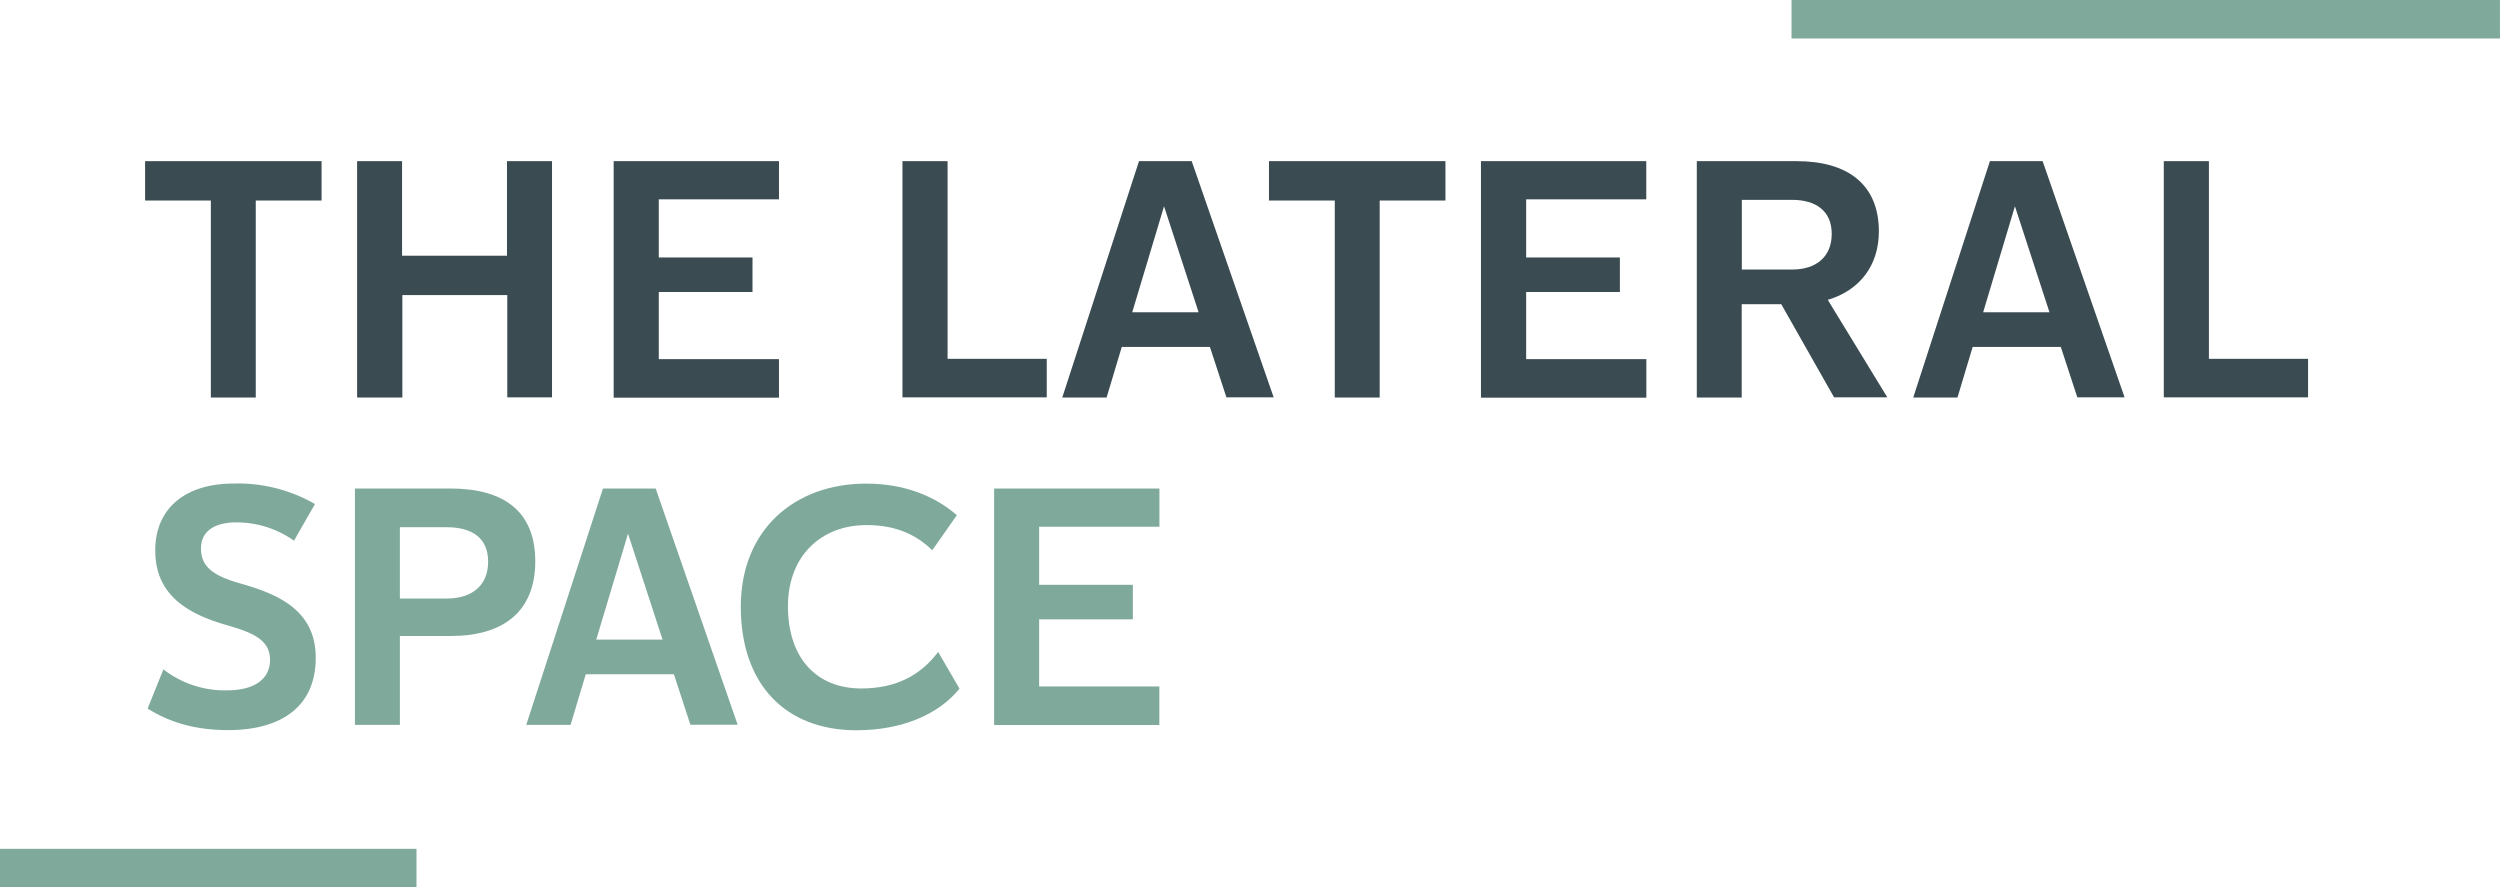 <svg id="Layer_1" data-name="Layer 1" xmlns="http://www.w3.org/2000/svg" viewBox="0 0 595.68 211.43"><defs><style>.cls-1{fill:#3a4b52;}.cls-2{fill:#7fa99b;}</style></defs><title>the-lateral-space-logo</title><path class="cls-1" d="M142.75,280.38H127.07v46.94H116.37V280.38H100.7V271h42.05v9.34Z" transform="translate(-66.13 -232.6)"/><path class="cls-1" d="M197.66,271v56.28H187V302.91h-25v24.41H151.22V271h10.71v22.53h25V271h10.71Z" transform="translate(-66.13 -232.6)"/><path class="cls-1" d="M223.1,280.13v13.81h22.33v8.23H223.1v16h28.64v9.18H212.35V271h39.39v9.1H223.1Z" transform="translate(-66.13 -232.6)"/><path class="cls-1" d="M281.16,271h10.75v47.1h23.63v9.18H281.16V271Z" transform="translate(-66.13 -232.6)"/><path class="cls-1" d="M354.42,315.26h-21l-3.62,12.06H319.24L337.52,271h12.56l19.53,56.28H358.35Zm-2.7-8.27-8.23-25.24L335.91,307h15.8Z" transform="translate(-66.13 -232.6)"/><path class="cls-1" d="M410.55,280.38H394.87v46.94H384.17V280.38H368.49V271h42.05v9.34Z" transform="translate(-66.13 -232.6)"/><path class="cls-1" d="M429.77,280.13v13.81H452.1v8.23H429.77v16h28.64v9.18H419V271h39.39v9.1H429.77Z" transform="translate(-66.13 -232.6)"/><path class="cls-1" d="M490.56,305.09h-9.43v22.23H470.43V271h23.82c12.09,0,19.56,5.51,19.56,16.74,0,8-4.43,14-12.17,16.31l14.19,23.23H503.14Zm-9.43-8.27H493.2c5.53,0,9.38-2.92,9.38-8.5s-3.93-8.1-9.42-8.1h-12v16.6Z" transform="translate(-66.13 -232.6)"/><path class="cls-1" d="M557.16,315.26h-21l-3.62,12.06H522L540.27,271h12.56l19.53,56.28H561.1Zm-2.7-8.27-8.23-25.24L538.66,307h15.8Z" transform="translate(-66.13 -232.6)"/><path class="cls-1" d="M581.7,271h10.75v47.1h23.63v9.18H581.7V271Z" transform="translate(-66.13 -232.6)"/><path class="cls-2" d="M101.31,401.43l3.75-9.34a23.86,23.86,0,0,0,15.19,5c6,0,10.22-2.35,10.22-7.27s-4.44-6.57-10.35-8.28c-10.68-3.05-17-8.06-17-17.83,0-9.49,6.57-15.9,18.79-15.9a36.74,36.74,0,0,1,19.27,4.89l-5,8.73a23.74,23.74,0,0,0-13.69-4.36c-5.36,0-8.47,2.16-8.47,6.23,0,4.64,3.41,6.62,9.52,8.37,9.05,2.55,17.82,6.45,17.82,17.66,0,11.84-8.49,17.23-20.84,17.23C112.72,406.58,106.56,404.73,101.31,401.43Z" transform="translate(-66.13 -232.6)"/><path class="cls-2" d="M193.67,366.35c0,12-7.65,17.79-20.11,17.79H161.41v21.18H150.7V349h22.76C186.06,349,193.67,354.34,193.67,366.35Zm-11.23.08c0-5.58-3.72-8.21-9.93-8.21h-11.1v17h11.14C178.72,375.21,182.44,372,182.44,366.43Z" transform="translate(-66.13 -232.6)"/><path class="cls-2" d="M226.7,393.26h-21l-3.62,12.06H191.52L209.8,349h12.56l19.53,56.28H230.63ZM224,385l-8.23-25.24L208.2,385H224Z" transform="translate(-66.13 -232.6)"/><path class="cls-2" d="M242.64,377.16c0-18.39,12.87-29.33,29.86-29.33,9.06,0,16.31,2.92,21.62,7.52l-5.86,8.36c-3.9-3.78-8.73-6-15.67-6-10.73,0-18.68,7.25-18.72,19.3,0,12.48,6.9,19.63,17.46,19.63,8.35,0,14.16-3.17,18.34-8.7l5.08,8.74c-5,6.18-13.73,9.92-24.59,9.92C253.26,406.58,242.64,395.66,242.64,377.16Z" transform="translate(-66.13 -232.6)"/><path class="cls-2" d="M313.73,358.13v13.81h22.33v8.23H313.73v16h28.64v9.18H303V349h39.39v9.1H313.73Z" transform="translate(-66.13 -232.6)"/><rect class="cls-2" x="426.87" width="168.8" height="9.17"/><rect class="cls-2" y="202.25" width="99.24" height="9.17"/></svg>